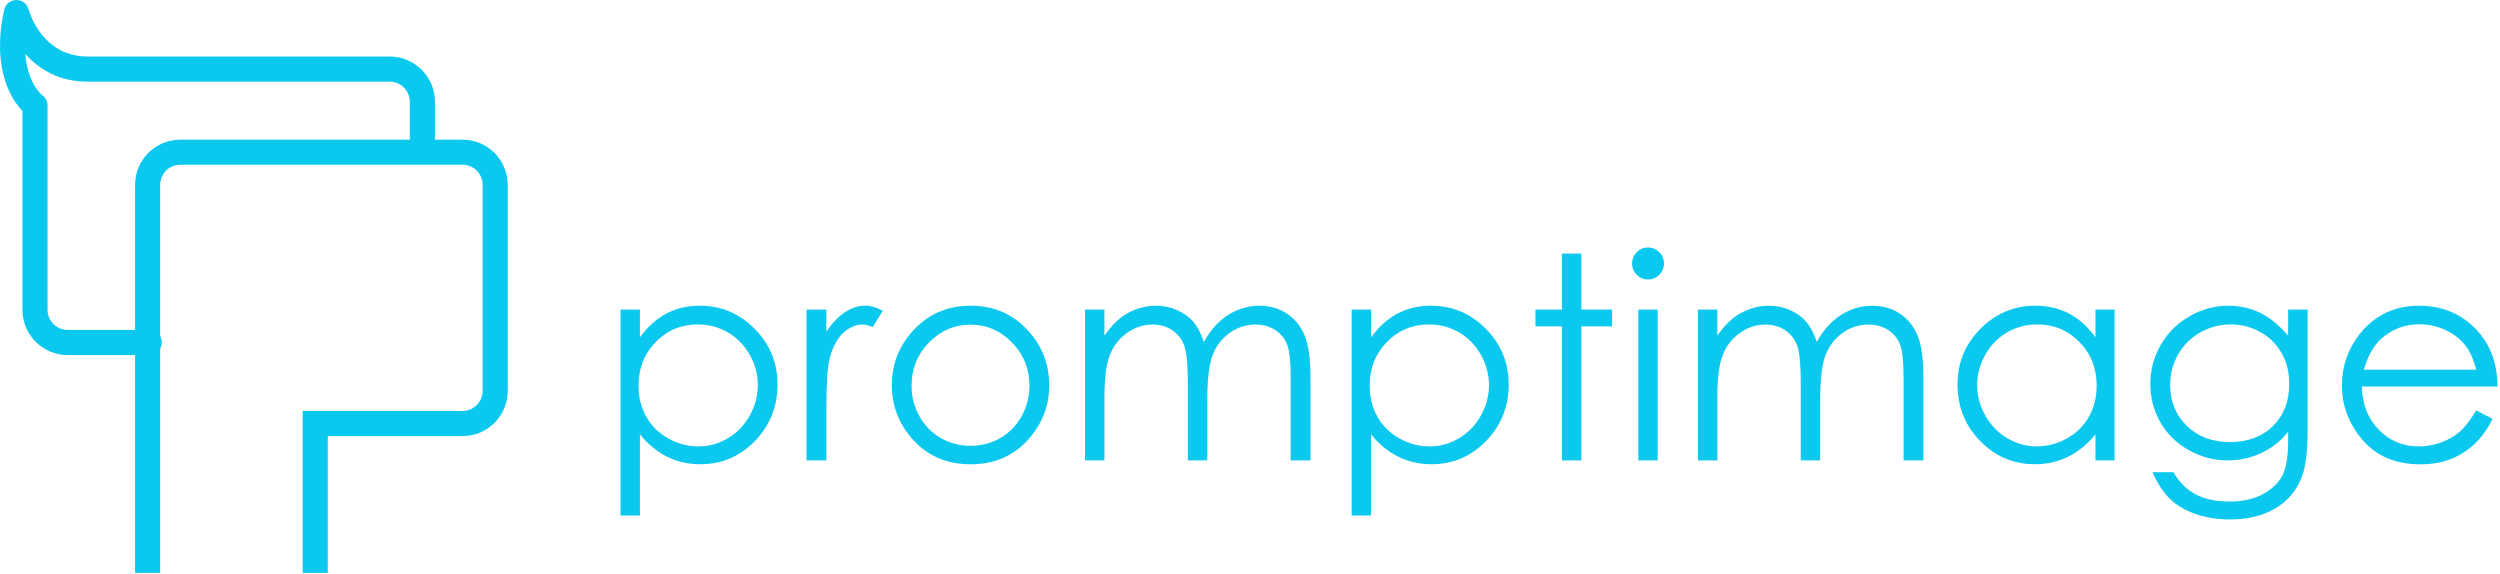 <svg width="697" height="160" viewBox="0 0 697 160" fill="none" xmlns="http://www.w3.org/2000/svg">
<path d="M91.387 159.731H84.387V114.581H128.957C132.047 114.581 134.557 112.071 134.557 108.981V51.531C134.557 48.441 132.047 45.931 128.957 45.931H50.257C47.167 45.931 44.657 48.441 44.657 51.531V159.721H37.657V51.541C37.657 44.591 43.307 38.941 50.257 38.941H128.957C135.907 38.941 141.557 44.591 141.557 51.541V108.991C141.557 115.941 135.907 121.591 128.957 121.591H91.387V159.741V159.731Z" fill="#0AC8EE"/>
<path d="M41.607 98.992H18.857C11.907 98.992 6.257 93.342 6.257 86.392V30.942C3.367 27.902 -2.493 19.382 1.167 2.752C1.517 1.172 2.907 0.032 4.527 0.002C6.127 -0.048 7.577 1.062 7.977 2.632C8.117 3.162 11.657 15.872 24.587 15.762H108.657C115.607 15.762 121.257 21.412 121.257 28.362V41.722C121.257 43.652 119.687 45.222 117.757 45.222C115.827 45.222 114.257 43.652 114.257 41.722V28.362C114.257 25.272 111.747 22.762 108.657 22.762H24.627C16.627 22.862 10.907 19.342 7.067 15.072C7.687 23.272 11.617 26.432 11.847 26.612C12.757 27.272 13.257 28.292 13.257 29.412V86.382C13.257 89.472 15.767 91.982 18.857 91.982H41.607C43.537 91.982 45.107 93.552 45.107 95.482C45.107 97.412 43.537 98.982 41.607 98.982V98.992Z" fill="#0AC8EE"/>
<path d="M173 86.311H178.41V94.04C180.55 91.1 183 88.9 185.78 87.43C188.56 85.96 191.66 85.231 195.08 85.231C201.05 85.231 206.16 87.38 210.41 91.68C214.66 95.981 216.78 101.16 216.78 107.21C216.78 113.26 214.68 118.64 210.47 122.96C206.26 127.28 201.19 129.43 195.24 129.43C191.89 129.43 188.82 128.73 186.01 127.34C183.2 125.95 180.67 123.88 178.41 121.12V143.73H173V86.311ZM194.64 90.451C189.96 90.451 186.02 92.081 182.82 95.35C179.62 98.621 178.02 102.68 178.02 107.55C178.02 110.74 178.73 113.61 180.16 116.16C181.59 118.71 183.63 120.73 186.29 122.22C188.95 123.71 191.76 124.46 194.71 124.46C197.66 124.46 200.34 123.71 202.9 122.2C205.46 120.69 207.49 118.59 209.01 115.89C210.53 113.19 211.28 110.36 211.28 107.4C211.28 104.44 210.53 101.58 209.02 98.91C207.52 96.231 205.49 94.16 202.95 92.68C200.41 91.201 197.63 90.46 194.62 90.46L194.64 90.451Z" fill="#0AC8EE"/>
<path d="M224.86 86.311H230.39V92.451C232.04 90.031 233.78 88.221 235.61 87.021C237.44 85.821 239.35 85.221 241.33 85.221C242.82 85.221 244.42 85.701 246.12 86.651L243.3 91.211C242.17 90.721 241.21 90.481 240.44 90.481C238.64 90.481 236.9 91.221 235.22 92.701C233.55 94.181 232.27 96.481 231.39 99.601C230.72 102.001 230.39 106.841 230.39 114.131V128.351H224.86V86.311Z" fill="#0AC8EE"/>
<path d="M270.61 85.231C277.09 85.231 282.46 87.57 286.71 92.26C290.58 96.54 292.52 101.6 292.52 107.45C292.52 113.3 290.47 118.46 286.38 122.85C282.29 127.24 277.03 129.44 270.6 129.44C264.17 129.44 258.88 127.24 254.79 122.85C250.7 118.46 248.65 113.32 248.65 107.45C248.65 101.58 250.59 96.581 254.46 92.3C258.72 87.591 264.1 85.231 270.6 85.231H270.61ZM270.59 90.52C266.09 90.52 262.23 92.18 258.99 95.501C255.76 98.82 254.14 102.84 254.14 107.56C254.14 110.6 254.88 113.43 256.35 116.06C257.82 118.69 259.81 120.72 262.32 122.15C264.83 123.58 267.58 124.29 270.58 124.29C273.58 124.29 276.33 123.58 278.84 122.15C281.35 120.72 283.34 118.69 284.81 116.06C286.28 113.43 287.02 110.6 287.02 107.56C287.02 102.85 285.4 98.831 282.15 95.501C278.9 92.171 275.05 90.52 270.57 90.52H270.59Z" fill="#0AC8EE"/>
<path d="M302.5 86.31H307.91V93.58C309.79 90.9 311.73 88.94 313.71 87.71C316.44 86.06 319.32 85.24 322.34 85.24C324.38 85.24 326.31 85.64 328.14 86.44C329.97 87.24 331.47 88.3 332.63 89.63C333.79 90.96 334.8 92.86 335.65 95.33C337.45 92.03 339.7 89.53 342.4 87.81C345.1 86.1 348 85.24 351.11 85.24C354.01 85.24 356.58 85.97 358.8 87.44C361.02 88.91 362.67 90.96 363.75 93.58C364.83 96.21 365.37 100.15 365.37 105.41V128.36H359.84V105.41C359.84 100.9 359.52 97.8 358.88 96.12C358.24 94.43 357.14 93.07 355.59 92.04C354.04 91.01 352.18 90.49 350.02 90.49C347.4 90.49 345.01 91.26 342.84 92.81C340.67 94.36 339.08 96.42 338.08 98.99C337.08 101.57 336.58 105.87 336.58 111.9V128.36H331.17V106.84C331.17 101.76 330.85 98.32 330.22 96.5C329.59 94.68 328.49 93.23 326.92 92.13C325.35 91.03 323.48 90.49 321.32 90.49C318.82 90.49 316.48 91.24 314.31 92.75C312.13 94.26 310.52 96.29 309.48 98.84C308.44 101.39 307.92 105.29 307.92 110.55V128.36H302.51V86.32L302.5 86.31Z" fill="#0AC8EE"/>
<path d="M376.85 86.311H382.26V94.04C384.4 91.1 386.85 88.9 389.63 87.43C392.41 85.96 395.51 85.231 398.93 85.231C404.9 85.231 410.01 87.38 414.26 91.68C418.51 95.981 420.63 101.16 420.63 107.21C420.63 113.26 418.53 118.64 414.32 122.96C410.11 127.28 405.04 129.43 399.09 129.43C395.74 129.43 392.67 128.73 389.86 127.34C387.05 125.95 384.52 123.88 382.25 121.12V143.73H376.84V86.311H376.85ZM398.49 90.451C393.81 90.451 389.87 92.081 386.67 95.35C383.47 98.621 381.87 102.68 381.87 107.55C381.87 110.74 382.58 113.61 384.01 116.16C385.44 118.71 387.48 120.73 390.14 122.22C392.8 123.71 395.61 124.46 398.56 124.46C401.51 124.46 404.19 123.71 406.75 122.2C409.31 120.69 411.34 118.59 412.86 115.89C414.38 113.19 415.13 110.36 415.13 107.4C415.13 104.44 414.38 101.58 412.87 98.91C411.37 96.231 409.34 94.16 406.8 92.68C404.26 91.201 401.48 90.46 398.47 90.46L398.49 90.451Z" fill="#0AC8EE"/>
<path d="M435.47 70.7H440.88V86.31H449.46V90.99H440.88V128.36H435.47V90.99H428.09V86.31H435.47V70.7Z" fill="#0AC8EE"/>
<path d="M459.45 69C460.68 69 461.73 69.44 462.61 70.31C463.49 71.18 463.92 72.24 463.92 73.48C463.92 74.72 463.48 75.73 462.61 76.61C461.74 77.49 460.69 77.92 459.45 77.92C458.21 77.92 457.21 77.48 456.33 76.61C455.45 75.74 455.02 74.69 455.02 73.48C455.02 72.27 455.46 71.19 456.33 70.31C457.2 69.43 458.24 69 459.45 69ZM456.76 86.31H462.17V128.35H456.76V86.31Z" fill="#0AC8EE"/>
<path d="M473.38 86.31H478.79V93.58C480.67 90.9 482.61 88.94 484.59 87.71C487.32 86.06 490.2 85.24 493.22 85.24C495.26 85.24 497.19 85.64 499.02 86.44C500.85 87.24 502.35 88.3 503.51 89.63C504.67 90.96 505.68 92.86 506.53 95.33C508.33 92.03 510.58 89.53 513.28 87.81C515.98 86.1 518.88 85.24 521.99 85.24C524.9 85.24 527.46 85.97 529.68 87.44C531.9 88.91 533.55 90.96 534.63 93.58C535.71 96.2 536.25 100.15 536.25 105.41V128.36H530.72V105.41C530.72 100.9 530.4 97.8 529.76 96.12C529.12 94.43 528.02 93.07 526.47 92.04C524.92 91.01 523.06 90.49 520.9 90.49C518.28 90.49 515.89 91.26 513.72 92.81C511.55 94.36 509.96 96.42 508.96 98.99C507.96 101.56 507.46 105.87 507.46 111.9V128.36H502.05V106.84C502.05 101.76 501.73 98.32 501.1 96.5C500.47 94.68 499.37 93.23 497.8 92.13C496.23 91.04 494.36 90.49 492.2 90.49C489.7 90.49 487.36 91.24 485.19 92.75C483.01 94.26 481.4 96.29 480.36 98.84C479.32 101.39 478.8 105.29 478.8 110.55V128.36H473.39V86.32L473.38 86.31Z" fill="#0AC8EE"/>
<path d="M589.54 86.311V128.35H584.21V121.12C581.94 123.88 579.4 125.95 576.58 127.34C573.76 128.73 570.67 129.43 567.33 129.43C561.38 129.43 556.3 127.27 552.08 122.96C547.86 118.65 545.76 113.4 545.76 107.21C545.76 101.02 547.89 95.981 552.14 91.68C556.39 87.38 561.51 85.231 567.48 85.231C570.93 85.231 574.06 85.96 576.85 87.43C579.64 88.9 582.1 91.1 584.21 94.04V86.311H589.54ZM567.92 90.451C564.91 90.451 562.13 91.191 559.58 92.671C557.03 94.15 555.01 96.231 553.5 98.9C552 101.58 551.24 104.41 551.24 107.39C551.24 110.37 552 113.18 553.52 115.88C555.04 118.58 557.08 120.69 559.64 122.19C562.2 123.7 564.95 124.45 567.88 124.45C570.81 124.45 573.64 123.7 576.29 122.21C578.94 120.72 580.98 118.7 582.41 116.15C583.84 113.6 584.55 110.73 584.55 107.54C584.55 102.68 582.95 98.611 579.74 95.341C576.54 92.07 572.59 90.441 567.91 90.441L567.92 90.451Z" fill="#0AC8EE"/>
<path d="M637.96 86.311H643.37V119.81C643.37 125.71 642.85 130.02 641.82 132.76C640.4 136.62 637.94 139.6 634.44 141.69C630.94 143.78 626.72 144.82 621.8 144.82C618.19 144.82 614.95 144.31 612.08 143.29C609.21 142.27 606.87 140.9 605.07 139.18C603.27 137.46 601.6 134.95 600.08 131.64H605.95C607.55 134.42 609.61 136.48 612.14 137.82C614.67 139.16 617.8 139.83 621.54 139.83C625.28 139.83 628.34 139.14 630.88 137.77C633.42 136.4 635.23 134.67 636.32 132.59C637.4 130.51 637.94 127.15 637.94 122.52V120.36C635.9 122.94 633.41 124.91 630.47 126.29C627.53 127.67 624.41 128.36 621.11 128.36C617.24 128.36 613.61 127.4 610.2 125.48C606.8 123.56 604.17 120.98 602.31 117.73C600.45 114.48 599.52 110.92 599.52 107.03C599.52 103.14 600.49 99.51 602.42 96.15C604.35 92.79 607.03 90.13 610.45 88.171C613.87 86.21 617.47 85.231 621.26 85.231C624.41 85.231 627.34 85.88 630.06 87.18C632.78 88.481 635.4 90.63 637.93 93.611V86.311H637.96ZM622 90.451C618.93 90.451 616.09 91.191 613.46 92.671C610.83 94.15 608.77 96.201 607.28 98.811C605.79 101.42 605.04 104.25 605.04 107.29C605.04 111.9 606.59 115.71 609.68 118.73C612.77 121.74 616.78 123.25 621.7 123.25C626.62 123.25 630.67 121.76 633.7 118.77C636.73 115.78 638.24 111.85 638.24 106.98C638.24 103.81 637.54 100.98 636.15 98.501C634.76 96.01 632.79 94.05 630.24 92.611C627.69 91.171 624.95 90.451 622.01 90.451H622Z" fill="#0AC8EE"/>
<path d="M690.37 114.41L694.93 116.81C693.43 119.75 691.71 122.12 689.75 123.92C687.79 125.72 685.59 127.1 683.14 128.04C680.69 128.98 677.92 129.45 674.82 129.45C667.96 129.45 662.6 127.2 658.73 122.71C654.86 118.21 652.93 113.13 652.93 107.46C652.93 102.13 654.57 97.37 657.84 93.2C661.99 87.89 667.55 85.24 674.51 85.24C681.47 85.24 687.4 87.96 691.68 93.39C694.72 97.23 696.27 102.02 696.32 107.77H658.49C658.59 112.65 660.15 116.66 663.17 119.78C666.19 122.9 669.92 124.46 674.35 124.46C676.49 124.46 678.57 124.09 680.6 123.34C682.63 122.6 684.35 121.61 685.77 120.38C687.19 119.15 688.72 117.16 690.38 114.41H690.37ZM690.37 103.08C689.65 100.2 688.6 97.89 687.22 96.16C685.84 94.43 684.01 93.04 681.75 91.99C679.48 90.93 677.09 90.41 674.59 90.41C670.46 90.41 666.92 91.74 663.95 94.39C661.78 96.32 660.14 99.22 659.04 103.08H690.38H690.37Z" fill="#0AC8EE"/>
</svg>
